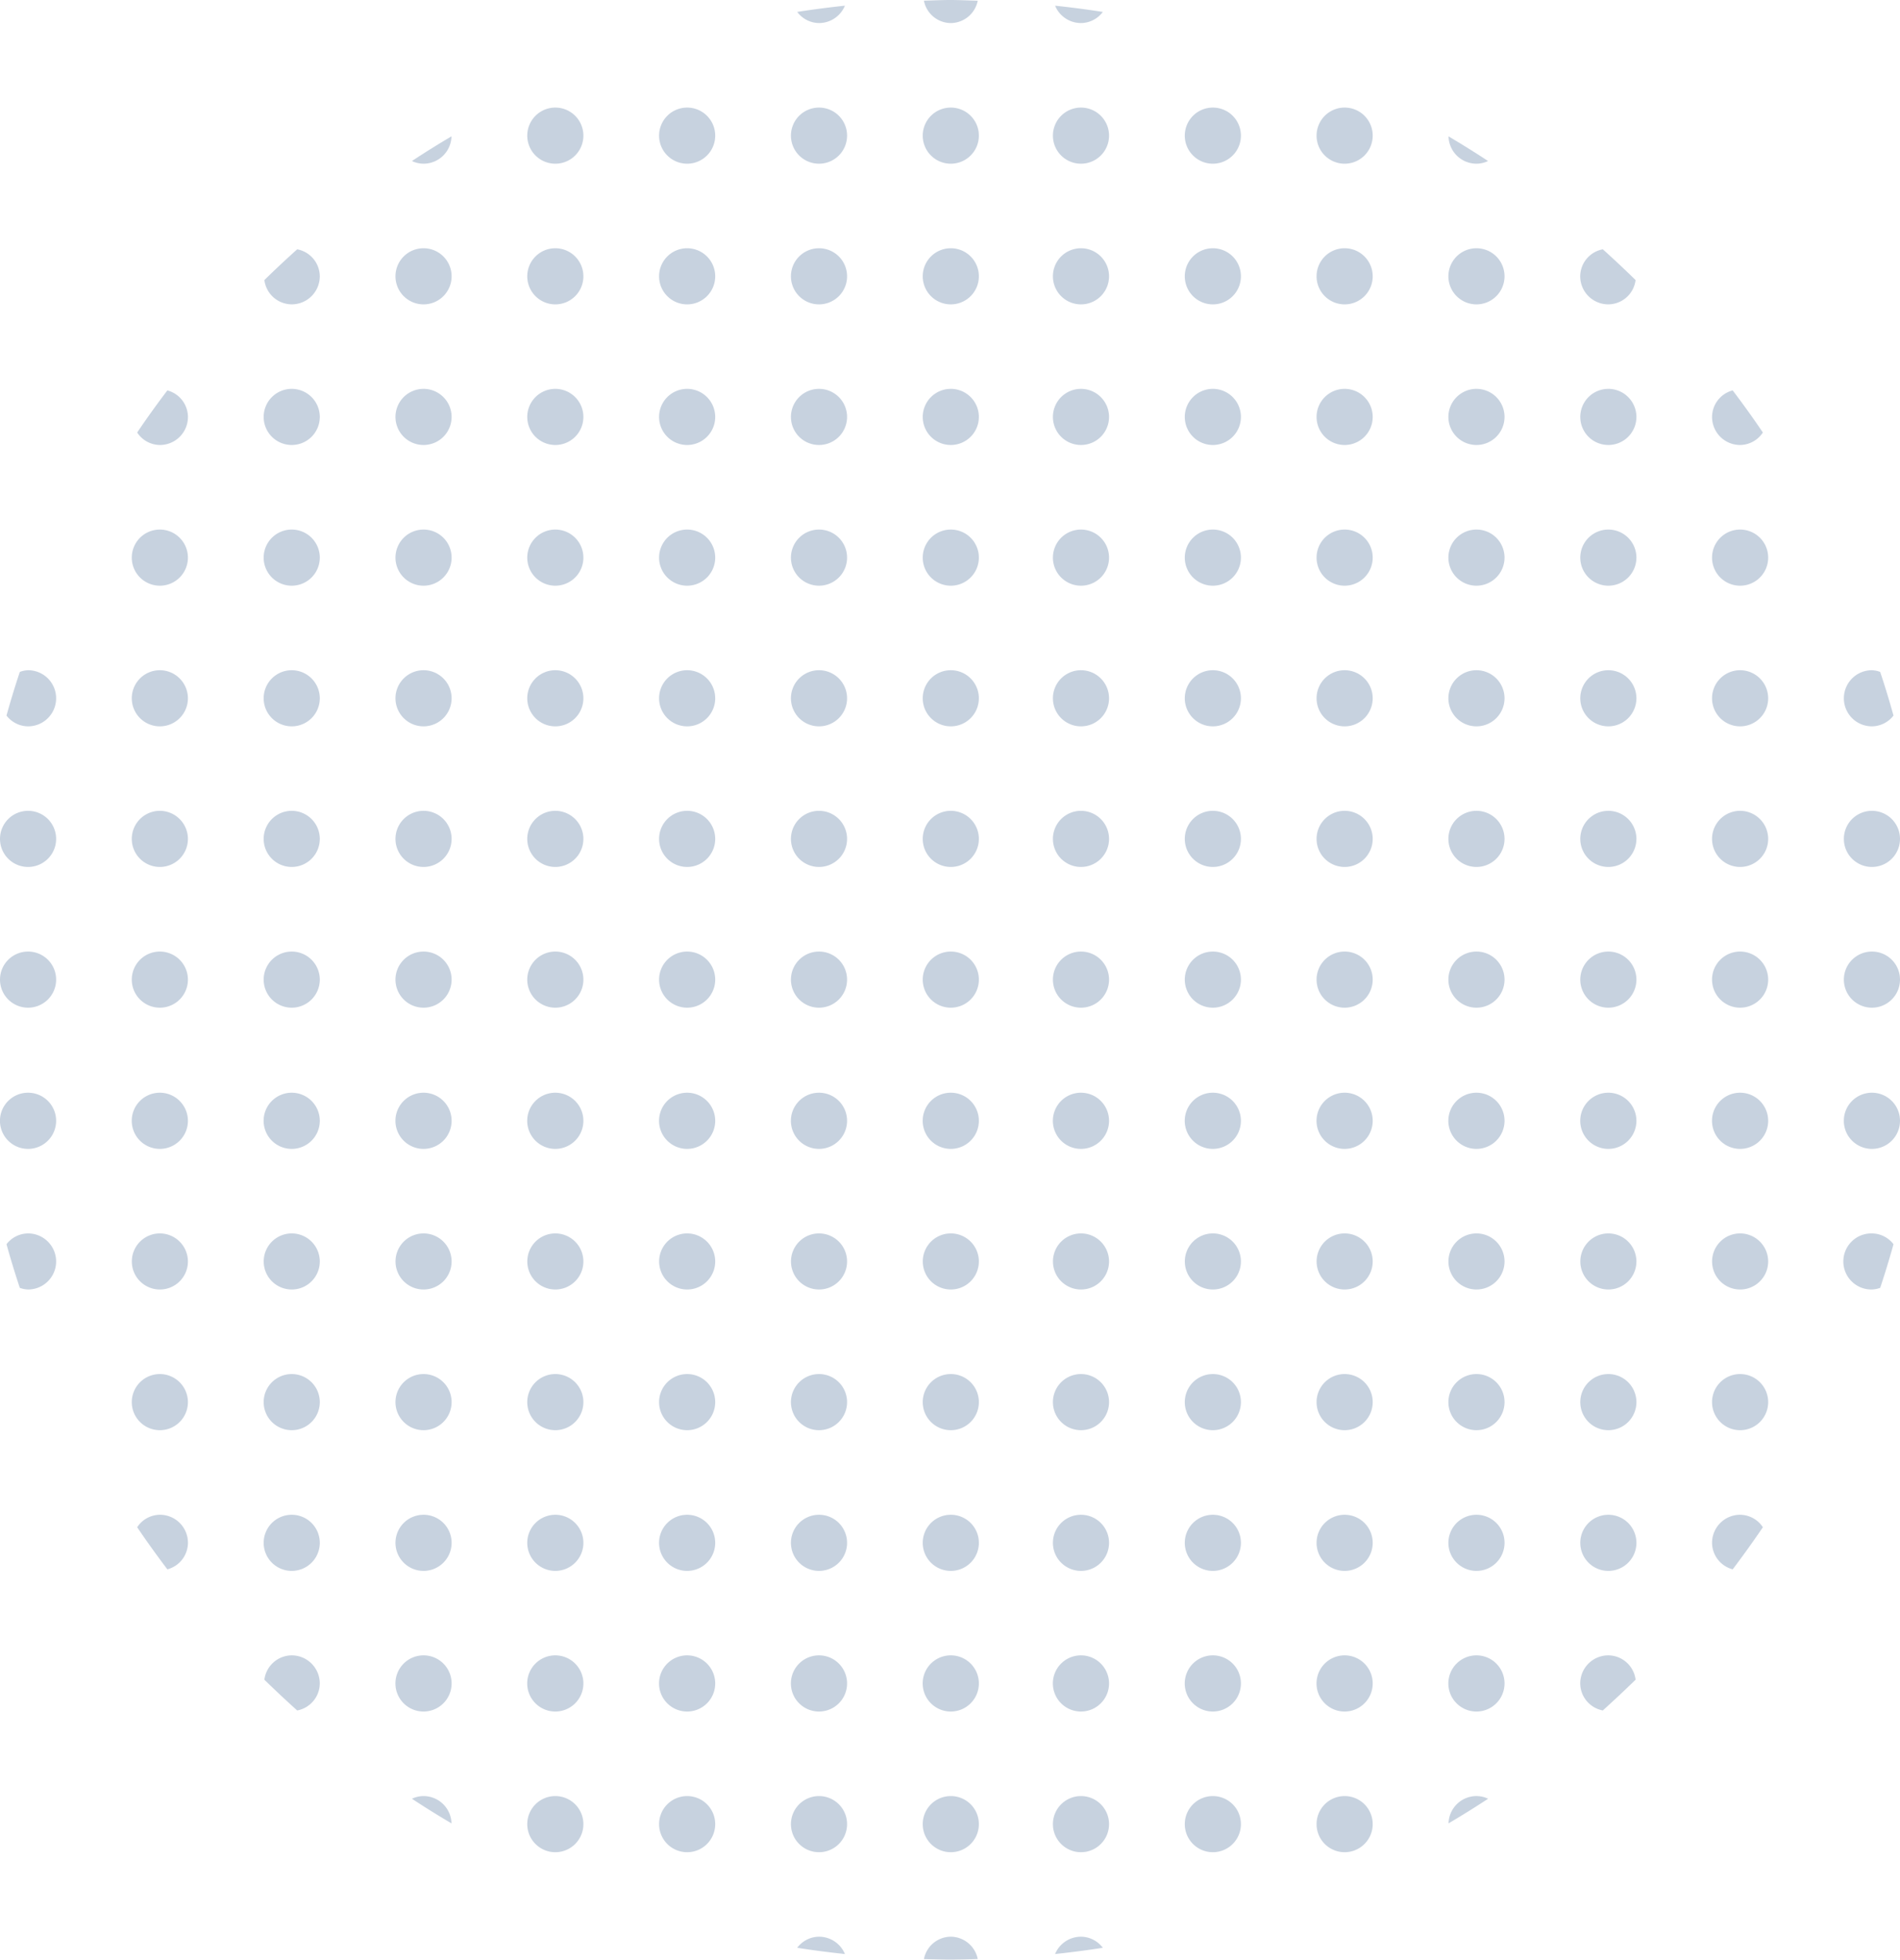 <svg xmlns="http://www.w3.org/2000/svg" width="172.957" height="178.401" viewBox="0 0 172.957 178.401">
  <g id="Group_871" data-name="Group 871" opacity="0.24">
    <path id="Path_906" data-name="Path 906" d="M448.155,250.18a2.562,2.562,0,0,0,2.358-1.583q-2.191.232-4.344.568A2.515,2.515,0,0,0,448.155,250.18Z" transform="translate(-373.599 -248.08)" fill="#16437a"/>
    <path id="Path_907" data-name="Path 907" d="M451.071,250.587a2.524,2.524,0,0,0,2.452-2.034c-.841-.023-1.677-.066-2.527-.066-.794,0-1.583.042-2.372.061A2.514,2.514,0,0,0,451.071,250.587Z" transform="translate(-364.52 -248.487)" fill="#16437a"/>
    <path id="Path_908" data-name="Path 908" d="M442.3,251.13q-1.832,1.078-3.6,2.245a2.492,2.492,0,0,0,1.057.244A2.547,2.547,0,0,0,442.3,251.13Z" transform="translate(-401.202 -238.716)" fill="#16437a"/>
    <path id="Path_909" data-name="Path 909" d="M443.491,250.572a2.555,2.555,0,1,0,2.555,2.555A2.555,2.555,0,0,0,443.491,250.572Z" transform="translate(-392.94 -240.779)" fill="#16437a"/>
    <path id="Path_910" data-name="Path 910" d="M446.046,250.572a2.555,2.555,0,1,0,2.555,2.555A2.555,2.555,0,0,0,446.046,250.572Z" transform="translate(-383.495 -240.779)" fill="#16437a"/>
    <path id="Path_911" data-name="Path 911" d="M448.6,250.572a2.555,2.555,0,1,0,2.555,2.555A2.552,2.552,0,0,0,448.6,250.572Z" transform="translate(-374.046 -240.779)" fill="#16437a"/>
    <path id="Path_912" data-name="Path 912" d="M451.152,250.572a2.555,2.555,0,1,0,2.555,2.555A2.551,2.551,0,0,0,451.152,250.572Z" transform="translate(-364.601 -240.779)" fill="#16437a"/>
    <path id="Path_913" data-name="Path 913" d="M438.325,258.33a2.556,2.556,0,0,0,2.56-2.555,2.52,2.52,0,0,0-2.057-2.456q-1.522,1.367-2.987,2.8A2.525,2.525,0,0,0,438.325,258.33Z" transform="translate(-411.775 -230.624)" fill="#16437a"/>
    <path id="Path_914" data-name="Path 914" d="M440.937,253.3a2.555,2.555,0,1,0,2.555,2.555A2.555,2.555,0,0,0,440.937,253.3Z" transform="translate(-402.382 -230.702)" fill="#16437a"/>
    <path id="Path_915" data-name="Path 915" d="M443.491,253.3a2.555,2.555,0,1,0,2.555,2.555A2.558,2.558,0,0,0,443.491,253.3Z" transform="translate(-392.94 -230.702)" fill="#16437a"/>
    <path id="Path_916" data-name="Path 916" d="M446.046,253.3a2.555,2.555,0,1,0,2.555,2.555A2.558,2.558,0,0,0,446.046,253.3Z" transform="translate(-383.495 -230.702)" fill="#16437a"/>
    <path id="Path_917" data-name="Path 917" d="M448.6,253.3a2.555,2.555,0,1,0,2.555,2.555A2.555,2.555,0,0,0,448.6,253.3Z" transform="translate(-374.046 -230.702)" fill="#16437a"/>
    <path id="Path_918" data-name="Path 918" d="M451.152,253.3a2.555,2.555,0,1,0,2.555,2.555A2.554,2.554,0,0,0,451.152,253.3Z" transform="translate(-364.601 -230.702)" fill="#16437a"/>
    <path id="Path_919" data-name="Path 919" d="M435.442,261.023A2.552,2.552,0,0,0,438,258.468a2.517,2.517,0,0,0-1.874-2.414c-.949,1.249-1.869,2.527-2.748,3.833A2.5,2.5,0,0,0,435.442,261.023Z" transform="translate(-420.891 -220.514)" fill="#16437a"/>
    <path id="Path_920" data-name="Path 920" d="M438.381,256.024a2.555,2.555,0,1,0,2.56,2.555A2.558,2.558,0,0,0,438.381,256.024Z" transform="translate(-411.83 -220.625)" fill="#16437a"/>
    <path id="Path_921" data-name="Path 921" d="M440.937,256.024a2.555,2.555,0,1,0,2.555,2.555A2.555,2.555,0,0,0,440.937,256.024Z" transform="translate(-402.382 -220.625)" fill="#16437a"/>
    <path id="Path_922" data-name="Path 922" d="M443.491,256.024a2.555,2.555,0,1,0,2.555,2.555A2.558,2.558,0,0,0,443.491,256.024Z" transform="translate(-392.94 -220.625)" fill="#16437a"/>
    <path id="Path_923" data-name="Path 923" d="M446.046,256.024a2.555,2.555,0,1,0,2.555,2.555A2.558,2.558,0,0,0,446.046,256.024Z" transform="translate(-383.495 -220.625)" fill="#16437a"/>
    <path id="Path_924" data-name="Path 924" d="M448.6,256.024a2.555,2.555,0,1,0,2.555,2.555A2.555,2.555,0,0,0,448.6,256.024Z" transform="translate(-374.046 -220.625)" fill="#16437a"/>
    <path id="Path_925" data-name="Path 925" d="M451.152,256.024a2.555,2.555,0,1,0,2.555,2.555A2.554,2.554,0,0,0,451.152,256.024Z" transform="translate(-364.601 -220.625)" fill="#16437a"/>
    <path id="Path_926" data-name="Path 926" d="M435.826,258.751a2.555,2.555,0,1,0,2.555,2.555A2.558,2.558,0,0,0,435.826,258.751Z" transform="translate(-421.275 -210.544)" fill="#16437a"/>
    <path id="Path_927" data-name="Path 927" d="M438.381,258.751a2.555,2.555,0,1,0,2.56,2.555A2.555,2.555,0,0,0,438.381,258.751Z" transform="translate(-411.83 -210.544)" fill="#16437a"/>
    <path id="Path_928" data-name="Path 928" d="M440.937,258.751a2.555,2.555,0,1,0,2.555,2.555A2.552,2.552,0,0,0,440.937,258.751Z" transform="translate(-402.382 -210.544)" fill="#16437a"/>
    <path id="Path_929" data-name="Path 929" d="M443.491,258.751a2.555,2.555,0,1,0,2.555,2.555A2.555,2.555,0,0,0,443.491,258.751Z" transform="translate(-392.94 -210.544)" fill="#16437a"/>
    <path id="Path_930" data-name="Path 930" d="M446.046,258.751a2.555,2.555,0,1,0,2.555,2.555A2.555,2.555,0,0,0,446.046,258.751Z" transform="translate(-383.495 -210.544)" fill="#16437a"/>
    <path id="Path_931" data-name="Path 931" d="M448.6,258.751a2.555,2.555,0,1,0,2.555,2.555A2.552,2.552,0,0,0,448.6,258.751Z" transform="translate(-374.046 -210.544)" fill="#16437a"/>
    <path id="Path_932" data-name="Path 932" d="M451.152,258.751a2.555,2.555,0,1,0,2.555,2.555A2.551,2.551,0,0,0,451.152,258.751Z" transform="translate(-364.601 -210.544)" fill="#16437a"/>
    <path id="Path_933" data-name="Path 933" d="M432.806,266.587a2.555,2.555,0,1,0,0-5.11,2.356,2.356,0,0,0-.751.155q-.655,1.966-1.212,3.973A2.507,2.507,0,0,0,432.806,266.587Z" transform="translate(-430.251 -200.466)" fill="#16437a"/>
    <path id="Path_934" data-name="Path 934" d="M435.826,261.477a2.555,2.555,0,1,0,2.555,2.56A2.562,2.562,0,0,0,435.826,261.477Z" transform="translate(-421.275 -200.466)" fill="#16437a"/>
    <path id="Path_935" data-name="Path 935" d="M438.381,261.477a2.555,2.555,0,1,0,2.56,2.56A2.559,2.559,0,0,0,438.381,261.477Z" transform="translate(-411.83 -200.466)" fill="#16437a"/>
    <path id="Path_936" data-name="Path 936" d="M440.937,261.477a2.555,2.555,0,1,0,2.555,2.56A2.556,2.556,0,0,0,440.937,261.477Z" transform="translate(-402.382 -200.466)" fill="#16437a"/>
    <path id="Path_937" data-name="Path 937" d="M443.491,261.477a2.555,2.555,0,1,0,2.555,2.56A2.559,2.559,0,0,0,443.491,261.477Z" transform="translate(-392.94 -200.466)" fill="#16437a"/>
    <path id="Path_938" data-name="Path 938" d="M446.046,261.477a2.555,2.555,0,1,0,2.555,2.56A2.559,2.559,0,0,0,446.046,261.477Z" transform="translate(-383.495 -200.466)" fill="#16437a"/>
    <path id="Path_939" data-name="Path 939" d="M448.6,261.477a2.555,2.555,0,1,0,2.555,2.56A2.556,2.556,0,0,0,448.6,261.477Z" transform="translate(-374.046 -200.466)" fill="#16437a"/>
    <path id="Path_940" data-name="Path 940" d="M451.152,261.477a2.555,2.555,0,1,0,2.555,2.56A2.555,2.555,0,0,0,451.152,261.477Z" transform="translate(-364.601 -200.466)" fill="#16437a"/>
    <path id="Path_941" data-name="Path 941" d="M433.272,264.2a2.555,2.555,0,1,0,2.555,2.555A2.555,2.555,0,0,0,433.272,264.2Z" transform="translate(-430.717 -190.389)" fill="#16437a"/>
    <path id="Path_942" data-name="Path 942" d="M435.826,264.2a2.555,2.555,0,1,0,2.555,2.555A2.561,2.561,0,0,0,435.826,264.2Z" transform="translate(-421.275 -190.389)" fill="#16437a"/>
    <path id="Path_943" data-name="Path 943" d="M438.381,264.2a2.555,2.555,0,1,0,2.56,2.555A2.558,2.558,0,0,0,438.381,264.2Z" transform="translate(-411.83 -190.389)" fill="#16437a"/>
    <path id="Path_944" data-name="Path 944" d="M440.937,264.2a2.555,2.555,0,1,0,2.555,2.555A2.555,2.555,0,0,0,440.937,264.2Z" transform="translate(-402.382 -190.389)" fill="#16437a"/>
    <path id="Path_945" data-name="Path 945" d="M443.491,264.2a2.555,2.555,0,1,0,2.555,2.555A2.558,2.558,0,0,0,443.491,264.2Z" transform="translate(-392.94 -190.389)" fill="#16437a"/>
    <path id="Path_946" data-name="Path 946" d="M446.046,264.2a2.555,2.555,0,1,0,2.555,2.555A2.558,2.558,0,0,0,446.046,264.2Z" transform="translate(-383.495 -190.389)" fill="#16437a"/>
    <path id="Path_947" data-name="Path 947" d="M448.6,264.2a2.555,2.555,0,1,0,2.555,2.555A2.555,2.555,0,0,0,448.6,264.2Z" transform="translate(-374.046 -190.389)" fill="#16437a"/>
    <path id="Path_948" data-name="Path 948" d="M451.152,264.2a2.555,2.555,0,1,0,2.555,2.555A2.554,2.554,0,0,0,451.152,264.2Z" transform="translate(-364.601 -190.389)" fill="#16437a"/>
    <path id="Path_949" data-name="Path 949" d="M433.272,266.93a2.555,2.555,0,1,0,2.555,2.555A2.552,2.552,0,0,0,433.272,266.93Z" transform="translate(-430.717 -180.308)" fill="#16437a"/>
    <path id="Path_950" data-name="Path 950" d="M435.826,266.93a2.555,2.555,0,1,0,2.555,2.555A2.558,2.558,0,0,0,435.826,266.93Z" transform="translate(-421.275 -180.308)" fill="#16437a"/>
    <path id="Path_951" data-name="Path 951" d="M438.381,266.93a2.555,2.555,0,1,0,2.56,2.555A2.555,2.555,0,0,0,438.381,266.93Z" transform="translate(-411.83 -180.308)" fill="#16437a"/>
    <path id="Path_952" data-name="Path 952" d="M440.937,266.93a2.555,2.555,0,1,0,2.555,2.555A2.552,2.552,0,0,0,440.937,266.93Z" transform="translate(-402.382 -180.308)" fill="#16437a"/>
    <path id="Path_953" data-name="Path 953" d="M443.491,266.93a2.555,2.555,0,1,0,2.555,2.555A2.555,2.555,0,0,0,443.491,266.93Z" transform="translate(-392.94 -180.308)" fill="#16437a"/>
    <path id="Path_954" data-name="Path 954" d="M446.046,266.93a2.555,2.555,0,1,0,2.555,2.555A2.555,2.555,0,0,0,446.046,266.93Z" transform="translate(-383.495 -180.308)" fill="#16437a"/>
    <path id="Path_955" data-name="Path 955" d="M448.6,266.93a2.555,2.555,0,1,0,2.555,2.555A2.552,2.552,0,0,0,448.6,266.93Z" transform="translate(-374.046 -180.308)" fill="#16437a"/>
    <path id="Path_956" data-name="Path 956" d="M451.152,266.93a2.555,2.555,0,1,0,2.555,2.555A2.551,2.551,0,0,0,451.152,266.93Z" transform="translate(-364.601 -180.308)" fill="#16437a"/>
    <path id="Path_957" data-name="Path 957" d="M453.524,250.18a2.515,2.515,0,0,0,1.987-1.014q-2.156-.338-4.345-.568A2.557,2.557,0,0,0,453.524,250.18Z" transform="translate(-355.122 -248.08)" fill="#16437a"/>
    <path id="Path_958" data-name="Path 958" d="M453.679,250.572a2.555,2.555,0,1,0,2.555,2.555A2.555,2.555,0,0,0,453.679,250.572Z" transform="translate(-355.278 -240.779)" fill="#16437a"/>
    <path id="Path_959" data-name="Path 959" d="M456.235,250.572a2.555,2.555,0,1,0,2.555,2.555A2.552,2.552,0,0,0,456.235,250.572Z" transform="translate(-345.829 -240.779)" fill="#16437a"/>
    <path id="Path_960" data-name="Path 960" d="M458.789,250.572a2.555,2.555,0,1,0,2.555,2.555A2.552,2.552,0,0,0,458.789,250.572Z" transform="translate(-336.387 -240.779)" fill="#16437a"/>
    <path id="Path_961" data-name="Path 961" d="M461.333,253.619a2.507,2.507,0,0,0,1.057-.244q-1.768-1.162-3.6-2.245A2.548,2.548,0,0,0,461.333,253.619Z" transform="translate(-326.931 -238.716)" fill="#16437a"/>
    <path id="Path_962" data-name="Path 962" d="M453.679,253.3a2.555,2.555,0,1,0,2.555,2.555A2.558,2.558,0,0,0,453.679,253.3Z" transform="translate(-355.278 -230.702)" fill="#16437a"/>
    <path id="Path_963" data-name="Path 963" d="M456.235,253.3a2.555,2.555,0,1,0,2.555,2.555A2.555,2.555,0,0,0,456.235,253.3Z" transform="translate(-345.829 -230.702)" fill="#16437a"/>
    <path id="Path_964" data-name="Path 964" d="M458.789,253.3a2.555,2.555,0,1,0,2.555,2.555A2.555,2.555,0,0,0,458.789,253.3Z" transform="translate(-336.387 -230.702)" fill="#16437a"/>
    <path id="Path_965" data-name="Path 965" d="M461.344,253.3a2.555,2.555,0,1,0,2.555,2.555A2.555,2.555,0,0,0,461.344,253.3Z" transform="translate(-326.942 -230.702)" fill="#16437a"/>
    <path id="Path_966" data-name="Path 966" d="M461.344,255.775a2.555,2.555,0,0,0,2.555,2.555,2.519,2.519,0,0,0,2.485-2.212q-1.459-1.43-2.983-2.8A2.52,2.52,0,0,0,461.344,255.775Z" transform="translate(-317.497 -230.624)" fill="#16437a"/>
    <path id="Path_967" data-name="Path 967" d="M453.679,256.024a2.555,2.555,0,1,0,2.555,2.555A2.558,2.558,0,0,0,453.679,256.024Z" transform="translate(-355.278 -220.625)" fill="#16437a"/>
    <path id="Path_968" data-name="Path 968" d="M456.235,256.024a2.555,2.555,0,1,0,2.555,2.555A2.555,2.555,0,0,0,456.235,256.024Z" transform="translate(-345.829 -220.625)" fill="#16437a"/>
    <path id="Path_969" data-name="Path 969" d="M458.789,256.024a2.555,2.555,0,1,0,2.555,2.555A2.555,2.555,0,0,0,458.789,256.024Z" transform="translate(-336.387 -220.625)" fill="#16437a"/>
    <path id="Path_970" data-name="Path 970" d="M461.344,256.024a2.555,2.555,0,1,0,2.555,2.555A2.555,2.555,0,0,0,461.344,256.024Z" transform="translate(-326.942 -220.625)" fill="#16437a"/>
    <path id="Path_971" data-name="Path 971" d="M463.9,256.024a2.555,2.555,0,1,0,2.56,2.555A2.558,2.558,0,0,0,463.9,256.024Z" transform="translate(-317.497 -220.625)" fill="#16437a"/>
    <path id="Path_972" data-name="Path 972" d="M463.9,258.468a2.555,2.555,0,0,0,2.555,2.555,2.51,2.51,0,0,0,2.071-1.137q-1.324-1.959-2.748-3.833A2.516,2.516,0,0,0,463.9,258.468Z" transform="translate(-308.052 -220.514)" fill="#16437a"/>
    <path id="Path_973" data-name="Path 973" d="M453.679,258.751a2.555,2.555,0,1,0,2.555,2.555A2.555,2.555,0,0,0,453.679,258.751Z" transform="translate(-355.278 -210.544)" fill="#16437a"/>
    <path id="Path_974" data-name="Path 974" d="M456.235,258.751a2.555,2.555,0,1,0,2.555,2.555A2.552,2.552,0,0,0,456.235,258.751Z" transform="translate(-345.829 -210.544)" fill="#16437a"/>
    <path id="Path_975" data-name="Path 975" d="M458.789,258.751a2.555,2.555,0,1,0,2.555,2.555A2.552,2.552,0,0,0,458.789,258.751Z" transform="translate(-336.387 -210.544)" fill="#16437a"/>
    <path id="Path_976" data-name="Path 976" d="M461.344,258.751a2.555,2.555,0,1,0,2.555,2.555A2.552,2.552,0,0,0,461.344,258.751Z" transform="translate(-326.942 -210.544)" fill="#16437a"/>
    <path id="Path_977" data-name="Path 977" d="M463.9,258.751a2.555,2.555,0,1,0,2.56,2.555A2.555,2.555,0,0,0,463.9,258.751Z" transform="translate(-317.497 -210.544)" fill="#16437a"/>
    <path id="Path_978" data-name="Path 978" d="M466.454,258.751a2.555,2.555,0,1,0,2.555,2.555A2.555,2.555,0,0,0,466.454,258.751Z" transform="translate(-308.052 -210.544)" fill="#16437a"/>
    <path id="Path_979" data-name="Path 979" d="M453.679,261.477a2.555,2.555,0,1,0,2.555,2.56A2.559,2.559,0,0,0,453.679,261.477Z" transform="translate(-355.278 -200.466)" fill="#16437a"/>
    <path id="Path_980" data-name="Path 980" d="M456.235,261.477a2.555,2.555,0,1,0,2.555,2.56A2.556,2.556,0,0,0,456.235,261.477Z" transform="translate(-345.829 -200.466)" fill="#16437a"/>
    <path id="Path_981" data-name="Path 981" d="M458.789,261.477a2.555,2.555,0,1,0,2.555,2.56A2.556,2.556,0,0,0,458.789,261.477Z" transform="translate(-336.387 -200.466)" fill="#16437a"/>
    <path id="Path_982" data-name="Path 982" d="M461.344,261.477a2.555,2.555,0,1,0,2.555,2.56A2.556,2.556,0,0,0,461.344,261.477Z" transform="translate(-326.942 -200.466)" fill="#16437a"/>
    <path id="Path_983" data-name="Path 983" d="M463.9,261.477a2.555,2.555,0,1,0,2.56,2.56A2.559,2.559,0,0,0,463.9,261.477Z" transform="translate(-317.497 -200.466)" fill="#16437a"/>
    <path id="Path_984" data-name="Path 984" d="M466.454,261.477a2.555,2.555,0,1,0,2.555,2.56A2.559,2.559,0,0,0,466.454,261.477Z" transform="translate(-308.052 -200.466)" fill="#16437a"/>
    <path id="Path_985" data-name="Path 985" d="M466.454,264.037a2.553,2.553,0,0,0,2.555,2.55,2.514,2.514,0,0,0,1.963-.982q-.556-2.008-1.212-3.973a2.383,2.383,0,0,0-.751-.155A2.556,2.556,0,0,0,466.454,264.037Z" transform="translate(-298.607 -200.466)" fill="#16437a"/>
    <path id="Path_986" data-name="Path 986" d="M453.679,264.2a2.555,2.555,0,1,0,2.555,2.555A2.558,2.558,0,0,0,453.679,264.2Z" transform="translate(-355.278 -190.389)" fill="#16437a"/>
    <path id="Path_987" data-name="Path 987" d="M456.235,264.2a2.555,2.555,0,1,0,2.555,2.555A2.555,2.555,0,0,0,456.235,264.2Z" transform="translate(-345.829 -190.389)" fill="#16437a"/>
    <path id="Path_988" data-name="Path 988" d="M458.789,264.2a2.555,2.555,0,1,0,2.555,2.555A2.555,2.555,0,0,0,458.789,264.2Z" transform="translate(-336.387 -190.389)" fill="#16437a"/>
    <path id="Path_989" data-name="Path 989" d="M461.344,264.2a2.555,2.555,0,1,0,2.555,2.555A2.555,2.555,0,0,0,461.344,264.2Z" transform="translate(-326.942 -190.389)" fill="#16437a"/>
    <path id="Path_990" data-name="Path 990" d="M463.9,264.2a2.555,2.555,0,1,0,2.56,2.555A2.558,2.558,0,0,0,463.9,264.2Z" transform="translate(-317.497 -190.389)" fill="#16437a"/>
    <path id="Path_991" data-name="Path 991" d="M466.454,264.2a2.555,2.555,0,1,0,2.555,2.555A2.558,2.558,0,0,0,466.454,264.2Z" transform="translate(-308.052 -190.389)" fill="#16437a"/>
    <path id="Path_992" data-name="Path 992" d="M469.009,264.2a2.555,2.555,0,1,0,2.555,2.555A2.555,2.555,0,0,0,469.009,264.2Z" transform="translate(-298.607 -190.389)" fill="#16437a"/>
    <path id="Path_993" data-name="Path 993" d="M453.679,266.93a2.555,2.555,0,1,0,2.555,2.555A2.555,2.555,0,0,0,453.679,266.93Z" transform="translate(-355.278 -180.308)" fill="#16437a"/>
    <path id="Path_994" data-name="Path 994" d="M456.235,266.93a2.555,2.555,0,1,0,2.555,2.555A2.552,2.552,0,0,0,456.235,266.93Z" transform="translate(-345.829 -180.308)" fill="#16437a"/>
    <path id="Path_995" data-name="Path 995" d="M458.789,266.93a2.555,2.555,0,1,0,2.555,2.555A2.552,2.552,0,0,0,458.789,266.93Z" transform="translate(-336.387 -180.308)" fill="#16437a"/>
    <path id="Path_996" data-name="Path 996" d="M461.344,266.93a2.555,2.555,0,1,0,2.555,2.555A2.552,2.552,0,0,0,461.344,266.93Z" transform="translate(-326.942 -180.308)" fill="#16437a"/>
    <path id="Path_997" data-name="Path 997" d="M463.9,266.93a2.555,2.555,0,1,0,2.56,2.555A2.555,2.555,0,0,0,463.9,266.93Z" transform="translate(-317.497 -180.308)" fill="#16437a"/>
    <path id="Path_998" data-name="Path 998" d="M466.454,266.93a2.555,2.555,0,1,0,2.555,2.555A2.555,2.555,0,0,0,466.454,266.93Z" transform="translate(-308.052 -180.308)" fill="#16437a"/>
    <path id="Path_999" data-name="Path 999" d="M469.009,266.93a2.555,2.555,0,1,0,2.555,2.555A2.552,2.552,0,0,0,469.009,266.93Z" transform="translate(-298.607 -180.308)" fill="#16437a"/>
    <path id="Path_1000" data-name="Path 1000" d="M433.272,269.666a2.557,2.557,0,1,0,2.555,2.555A2.555,2.555,0,0,0,433.272,269.666Z" transform="translate(-430.717 -170.194)" fill="#16437a"/>
    <path id="Path_1001" data-name="Path 1001" d="M435.826,269.666a2.557,2.557,0,1,0,2.555,2.555A2.561,2.561,0,0,0,435.826,269.666Z" transform="translate(-421.275 -170.194)" fill="#16437a"/>
    <path id="Path_1002" data-name="Path 1002" d="M438.381,269.666a2.557,2.557,0,1,0,2.56,2.555A2.558,2.558,0,0,0,438.381,269.666Z" transform="translate(-411.83 -170.194)" fill="#16437a"/>
    <path id="Path_1003" data-name="Path 1003" d="M440.937,269.666a2.557,2.557,0,1,0,2.555,2.555A2.555,2.555,0,0,0,440.937,269.666Z" transform="translate(-402.382 -170.194)" fill="#16437a"/>
    <path id="Path_1004" data-name="Path 1004" d="M443.491,269.666a2.557,2.557,0,1,0,2.555,2.555A2.558,2.558,0,0,0,443.491,269.666Z" transform="translate(-392.94 -170.194)" fill="#16437a"/>
    <path id="Path_1005" data-name="Path 1005" d="M446.046,269.666a2.557,2.557,0,1,0,2.555,2.555A2.558,2.558,0,0,0,446.046,269.666Z" transform="translate(-383.495 -170.194)" fill="#16437a"/>
    <path id="Path_1006" data-name="Path 1006" d="M448.6,269.666a2.557,2.557,0,1,0,2.555,2.555A2.555,2.555,0,0,0,448.6,269.666Z" transform="translate(-374.046 -170.194)" fill="#16437a"/>
    <path id="Path_1007" data-name="Path 1007" d="M451.152,269.666a2.557,2.557,0,1,0,2.555,2.555A2.554,2.554,0,0,0,451.152,269.666Z" transform="translate(-364.601 -170.194)" fill="#16437a"/>
    <path id="Path_1008" data-name="Path 1008" d="M435.361,274.943a2.557,2.557,0,0,0-2.555-2.55,2.508,2.508,0,0,0-1.963.982q.557,2.008,1.212,3.973a2.351,2.351,0,0,0,.751.15A2.555,2.555,0,0,0,435.361,274.943Z" transform="translate(-430.251 -160.113)" fill="#16437a"/>
    <path id="Path_1009" data-name="Path 1009" d="M435.826,272.393a2.553,2.553,0,1,0,2.555,2.55A2.56,2.56,0,0,0,435.826,272.393Z" transform="translate(-421.275 -160.113)" fill="#16437a"/>
    <path id="Path_1010" data-name="Path 1010" d="M438.381,272.393a2.553,2.553,0,1,0,2.56,2.55A2.556,2.556,0,0,0,438.381,272.393Z" transform="translate(-411.83 -160.113)" fill="#16437a"/>
    <path id="Path_1011" data-name="Path 1011" d="M440.937,272.393a2.553,2.553,0,1,0,2.555,2.55A2.554,2.554,0,0,0,440.937,272.393Z" transform="translate(-402.382 -160.113)" fill="#16437a"/>
    <path id="Path_1012" data-name="Path 1012" d="M443.491,272.393a2.553,2.553,0,1,0,2.555,2.55A2.557,2.557,0,0,0,443.491,272.393Z" transform="translate(-392.94 -160.113)" fill="#16437a"/>
    <path id="Path_1013" data-name="Path 1013" d="M446.046,272.393a2.553,2.553,0,1,0,2.555,2.55A2.557,2.557,0,0,0,446.046,272.393Z" transform="translate(-383.495 -160.113)" fill="#16437a"/>
    <path id="Path_1014" data-name="Path 1014" d="M448.6,272.393a2.553,2.553,0,1,0,2.555,2.55A2.554,2.554,0,0,0,448.6,272.393Z" transform="translate(-374.046 -160.113)" fill="#16437a"/>
    <path id="Path_1015" data-name="Path 1015" d="M451.152,272.393a2.553,2.553,0,1,0,2.555,2.55A2.553,2.553,0,0,0,451.152,272.393Z" transform="translate(-364.601 -160.113)" fill="#16437a"/>
    <path id="Path_1016" data-name="Path 1016" d="M435.826,275.119a2.555,2.555,0,1,0,2.555,2.555A2.558,2.558,0,0,0,435.826,275.119Z" transform="translate(-421.275 -150.036)" fill="#16437a"/>
    <path id="Path_1017" data-name="Path 1017" d="M438.381,275.119a2.555,2.555,0,1,0,2.56,2.555A2.555,2.555,0,0,0,438.381,275.119Z" transform="translate(-411.83 -150.036)" fill="#16437a"/>
    <path id="Path_1018" data-name="Path 1018" d="M440.937,275.119a2.555,2.555,0,1,0,2.555,2.555A2.552,2.552,0,0,0,440.937,275.119Z" transform="translate(-402.382 -150.036)" fill="#16437a"/>
    <path id="Path_1019" data-name="Path 1019" d="M443.491,275.119a2.555,2.555,0,1,0,2.555,2.555A2.555,2.555,0,0,0,443.491,275.119Z" transform="translate(-392.94 -150.036)" fill="#16437a"/>
    <path id="Path_1020" data-name="Path 1020" d="M446.046,275.119a2.555,2.555,0,1,0,2.555,2.555A2.555,2.555,0,0,0,446.046,275.119Z" transform="translate(-383.495 -150.036)" fill="#16437a"/>
    <path id="Path_1021" data-name="Path 1021" d="M448.6,275.119a2.555,2.555,0,1,0,2.555,2.555A2.552,2.552,0,0,0,448.6,275.119Z" transform="translate(-374.046 -150.036)" fill="#16437a"/>
    <path id="Path_1022" data-name="Path 1022" d="M451.152,275.119a2.555,2.555,0,1,0,2.555,2.555A2.551,2.551,0,0,0,451.152,275.119Z" transform="translate(-364.601 -150.036)" fill="#16437a"/>
    <path id="Path_1023" data-name="Path 1023" d="M438,280.4a2.551,2.551,0,0,0-2.555-2.555,2.5,2.5,0,0,0-2.067,1.137c.878,1.3,1.8,2.578,2.748,3.832A2.516,2.516,0,0,0,438,280.4Z" transform="translate(-420.891 -139.954)" fill="#16437a"/>
    <path id="Path_1024" data-name="Path 1024" d="M438.381,277.846a2.555,2.555,0,1,0,2.56,2.555A2.554,2.554,0,0,0,438.381,277.846Z" transform="translate(-411.83 -139.954)" fill="#16437a"/>
    <path id="Path_1025" data-name="Path 1025" d="M440.937,277.846a2.555,2.555,0,1,0,2.555,2.555A2.552,2.552,0,0,0,440.937,277.846Z" transform="translate(-402.382 -139.954)" fill="#16437a"/>
    <path id="Path_1026" data-name="Path 1026" d="M443.491,277.846a2.555,2.555,0,1,0,2.555,2.555A2.555,2.555,0,0,0,443.491,277.846Z" transform="translate(-392.94 -139.954)" fill="#16437a"/>
    <path id="Path_1027" data-name="Path 1027" d="M446.046,277.846A2.555,2.555,0,1,0,448.6,280.4,2.555,2.555,0,0,0,446.046,277.846Z" transform="translate(-383.495 -139.954)" fill="#16437a"/>
    <path id="Path_1028" data-name="Path 1028" d="M448.6,277.846a2.555,2.555,0,1,0,2.555,2.555A2.552,2.552,0,0,0,448.6,277.846Z" transform="translate(-374.046 -139.954)" fill="#16437a"/>
    <path id="Path_1029" data-name="Path 1029" d="M451.152,277.846a2.555,2.555,0,1,0,2.555,2.555A2.551,2.551,0,0,0,451.152,277.846Z" transform="translate(-364.601 -139.954)" fill="#16437a"/>
    <path id="Path_1030" data-name="Path 1030" d="M440.885,283.126a2.559,2.559,0,0,0-2.56-2.555,2.53,2.53,0,0,0-2.484,2.217q1.465,1.43,2.987,2.8A2.522,2.522,0,0,0,440.885,283.126Z" transform="translate(-411.775 -129.881)" fill="#16437a"/>
    <path id="Path_1031" data-name="Path 1031" d="M440.937,280.571a2.557,2.557,0,1,0,2.555,2.555A2.555,2.555,0,0,0,440.937,280.571Z" transform="translate(-402.382 -129.881)" fill="#16437a"/>
    <path id="Path_1032" data-name="Path 1032" d="M443.491,280.571a2.557,2.557,0,1,0,2.555,2.555A2.558,2.558,0,0,0,443.491,280.571Z" transform="translate(-392.94 -129.881)" fill="#16437a"/>
    <path id="Path_1033" data-name="Path 1033" d="M446.046,280.571a2.557,2.557,0,1,0,2.555,2.555A2.558,2.558,0,0,0,446.046,280.571Z" transform="translate(-383.495 -129.881)" fill="#16437a"/>
    <path id="Path_1034" data-name="Path 1034" d="M448.6,280.571a2.557,2.557,0,1,0,2.555,2.555A2.555,2.555,0,0,0,448.6,280.571Z" transform="translate(-374.046 -129.881)" fill="#16437a"/>
    <path id="Path_1035" data-name="Path 1035" d="M451.152,280.571a2.557,2.557,0,1,0,2.555,2.555A2.554,2.554,0,0,0,451.152,280.571Z" transform="translate(-364.601 -129.881)" fill="#16437a"/>
    <path id="Path_1036" data-name="Path 1036" d="M439.758,283.3a2.425,2.425,0,0,0-1.057.244q1.768,1.163,3.6,2.24A2.547,2.547,0,0,0,439.758,283.3Z" transform="translate(-401.202 -119.8)" fill="#16437a"/>
    <path id="Path_1037" data-name="Path 1037" d="M443.491,283.3a2.555,2.555,0,1,0,2.555,2.555A2.555,2.555,0,0,0,443.491,283.3Z" transform="translate(-392.94 -119.8)" fill="#16437a"/>
    <path id="Path_1038" data-name="Path 1038" d="M446.046,283.3a2.555,2.555,0,1,0,2.555,2.555A2.554,2.554,0,0,0,446.046,283.3Z" transform="translate(-383.495 -119.8)" fill="#16437a"/>
    <path id="Path_1039" data-name="Path 1039" d="M448.6,283.3a2.555,2.555,0,1,0,2.555,2.555A2.552,2.552,0,0,0,448.6,283.3Z" transform="translate(-374.046 -119.8)" fill="#16437a"/>
    <path id="Path_1040" data-name="Path 1040" d="M451.152,283.3a2.555,2.555,0,1,0,2.555,2.555A2.55,2.55,0,0,0,451.152,283.3Z" transform="translate(-364.601 -119.8)" fill="#16437a"/>
    <path id="Path_1041" data-name="Path 1041" d="M448.155,286.024a2.51,2.51,0,0,0-1.987,1.01q2.156.338,4.344.568A2.557,2.557,0,0,0,448.155,286.024Z" transform="translate(-373.599 -109.723)" fill="#16437a"/>
    <path id="Path_1042" data-name="Path 1042" d="M451.071,286.024a2.514,2.514,0,0,0-2.447,2.039c.789.019,1.578.061,2.372.061.85,0,1.686-.042,2.527-.066A2.524,2.524,0,0,0,451.071,286.024Z" transform="translate(-364.52 -109.723)" fill="#16437a"/>
    <path id="Path_1043" data-name="Path 1043" d="M453.679,269.666a2.557,2.557,0,1,0,2.555,2.555A2.558,2.558,0,0,0,453.679,269.666Z" transform="translate(-355.278 -170.194)" fill="#16437a"/>
    <path id="Path_1044" data-name="Path 1044" d="M456.235,269.666a2.557,2.557,0,1,0,2.555,2.555A2.555,2.555,0,0,0,456.235,269.666Z" transform="translate(-345.829 -170.194)" fill="#16437a"/>
    <path id="Path_1045" data-name="Path 1045" d="M458.789,269.666a2.557,2.557,0,1,0,2.555,2.555A2.555,2.555,0,0,0,458.789,269.666Z" transform="translate(-336.387 -170.194)" fill="#16437a"/>
    <path id="Path_1046" data-name="Path 1046" d="M461.344,269.666a2.557,2.557,0,1,0,2.555,2.555A2.555,2.555,0,0,0,461.344,269.666Z" transform="translate(-326.942 -170.194)" fill="#16437a"/>
    <path id="Path_1047" data-name="Path 1047" d="M463.9,269.666a2.557,2.557,0,1,0,2.56,2.555A2.558,2.558,0,0,0,463.9,269.666Z" transform="translate(-317.497 -170.194)" fill="#16437a"/>
    <path id="Path_1048" data-name="Path 1048" d="M466.454,269.666a2.557,2.557,0,1,0,2.555,2.555A2.558,2.558,0,0,0,466.454,269.666Z" transform="translate(-308.052 -170.194)" fill="#16437a"/>
    <path id="Path_1049" data-name="Path 1049" d="M469.009,269.666a2.557,2.557,0,1,0,2.555,2.555A2.555,2.555,0,0,0,469.009,269.666Z" transform="translate(-298.607 -170.194)" fill="#16437a"/>
    <path id="Path_1050" data-name="Path 1050" d="M453.679,272.393a2.553,2.553,0,1,0,2.555,2.55A2.557,2.557,0,0,0,453.679,272.393Z" transform="translate(-355.278 -160.113)" fill="#16437a"/>
    <path id="Path_1051" data-name="Path 1051" d="M456.235,272.393a2.553,2.553,0,1,0,2.555,2.55A2.554,2.554,0,0,0,456.235,272.393Z" transform="translate(-345.829 -160.113)" fill="#16437a"/>
    <path id="Path_1052" data-name="Path 1052" d="M458.789,272.393a2.553,2.553,0,1,0,2.555,2.55A2.554,2.554,0,0,0,458.789,272.393Z" transform="translate(-336.387 -160.113)" fill="#16437a"/>
    <path id="Path_1053" data-name="Path 1053" d="M461.344,272.393a2.553,2.553,0,1,0,2.555,2.55A2.554,2.554,0,0,0,461.344,272.393Z" transform="translate(-326.942 -160.113)" fill="#16437a"/>
    <path id="Path_1054" data-name="Path 1054" d="M463.9,272.393a2.553,2.553,0,1,0,2.56,2.55A2.557,2.557,0,0,0,463.9,272.393Z" transform="translate(-317.497 -160.113)" fill="#16437a"/>
    <path id="Path_1055" data-name="Path 1055" d="M466.454,272.393a2.553,2.553,0,1,0,2.555,2.55A2.557,2.557,0,0,0,466.454,272.393Z" transform="translate(-308.052 -160.113)" fill="#16437a"/>
    <path id="Path_1056" data-name="Path 1056" d="M469.009,272.393a2.553,2.553,0,1,0,0,5.105,2.378,2.378,0,0,0,.751-.15q.655-1.965,1.212-3.973A2.514,2.514,0,0,0,469.009,272.393Z" transform="translate(-298.607 -160.113)" fill="#16437a"/>
    <path id="Path_1057" data-name="Path 1057" d="M453.679,275.119a2.555,2.555,0,1,0,2.555,2.555A2.555,2.555,0,0,0,453.679,275.119Z" transform="translate(-355.278 -150.036)" fill="#16437a"/>
    <path id="Path_1058" data-name="Path 1058" d="M456.235,275.119a2.555,2.555,0,1,0,2.555,2.555A2.552,2.552,0,0,0,456.235,275.119Z" transform="translate(-345.829 -150.036)" fill="#16437a"/>
    <path id="Path_1059" data-name="Path 1059" d="M458.789,275.119a2.555,2.555,0,1,0,2.555,2.555A2.552,2.552,0,0,0,458.789,275.119Z" transform="translate(-336.387 -150.036)" fill="#16437a"/>
    <path id="Path_1060" data-name="Path 1060" d="M461.344,275.119a2.555,2.555,0,1,0,2.555,2.555A2.552,2.552,0,0,0,461.344,275.119Z" transform="translate(-326.942 -150.036)" fill="#16437a"/>
    <path id="Path_1061" data-name="Path 1061" d="M463.9,275.119a2.555,2.555,0,1,0,2.56,2.555A2.555,2.555,0,0,0,463.9,275.119Z" transform="translate(-317.497 -150.036)" fill="#16437a"/>
    <path id="Path_1062" data-name="Path 1062" d="M466.454,275.119a2.555,2.555,0,1,0,2.555,2.555A2.555,2.555,0,0,0,466.454,275.119Z" transform="translate(-308.052 -150.036)" fill="#16437a"/>
    <path id="Path_1063" data-name="Path 1063" d="M453.679,277.846a2.555,2.555,0,1,0,2.555,2.555A2.555,2.555,0,0,0,453.679,277.846Z" transform="translate(-355.278 -139.954)" fill="#16437a"/>
    <path id="Path_1064" data-name="Path 1064" d="M456.235,277.846a2.555,2.555,0,1,0,2.555,2.555A2.552,2.552,0,0,0,456.235,277.846Z" transform="translate(-345.829 -139.954)" fill="#16437a"/>
    <path id="Path_1065" data-name="Path 1065" d="M458.789,277.846a2.555,2.555,0,1,0,2.555,2.555A2.552,2.552,0,0,0,458.789,277.846Z" transform="translate(-336.387 -139.954)" fill="#16437a"/>
    <path id="Path_1066" data-name="Path 1066" d="M461.344,277.846A2.555,2.555,0,1,0,463.9,280.4,2.551,2.551,0,0,0,461.344,277.846Z" transform="translate(-326.942 -139.954)" fill="#16437a"/>
    <path id="Path_1067" data-name="Path 1067" d="M463.9,277.846a2.555,2.555,0,1,0,2.56,2.555A2.555,2.555,0,0,0,463.9,277.846Z" transform="translate(-317.497 -139.954)" fill="#16437a"/>
    <path id="Path_1068" data-name="Path 1068" d="M466.454,277.846A2.555,2.555,0,0,0,463.9,280.4a2.516,2.516,0,0,0,1.879,2.414q1.423-1.881,2.748-3.832A2.51,2.51,0,0,0,466.454,277.846Z" transform="translate(-308.052 -139.954)" fill="#16437a"/>
    <path id="Path_1069" data-name="Path 1069" d="M453.679,280.571a2.557,2.557,0,1,0,2.555,2.555A2.558,2.558,0,0,0,453.679,280.571Z" transform="translate(-355.278 -129.881)" fill="#16437a"/>
    <path id="Path_1070" data-name="Path 1070" d="M456.235,280.571a2.557,2.557,0,1,0,2.555,2.555A2.555,2.555,0,0,0,456.235,280.571Z" transform="translate(-345.829 -129.881)" fill="#16437a"/>
    <path id="Path_1071" data-name="Path 1071" d="M458.789,280.571a2.557,2.557,0,1,0,2.555,2.555A2.555,2.555,0,0,0,458.789,280.571Z" transform="translate(-336.387 -129.881)" fill="#16437a"/>
    <path id="Path_1072" data-name="Path 1072" d="M461.344,280.571a2.557,2.557,0,1,0,2.555,2.555A2.555,2.555,0,0,0,461.344,280.571Z" transform="translate(-326.942 -129.881)" fill="#16437a"/>
    <path id="Path_1073" data-name="Path 1073" d="M463.9,280.571a2.558,2.558,0,0,0-2.555,2.555,2.522,2.522,0,0,0,2.057,2.461q1.522-1.374,2.983-2.8A2.523,2.523,0,0,0,463.9,280.571Z" transform="translate(-317.497 -129.881)" fill="#16437a"/>
    <path id="Path_1074" data-name="Path 1074" d="M453.679,283.3a2.555,2.555,0,1,0,2.555,2.555A2.554,2.554,0,0,0,453.679,283.3Z" transform="translate(-355.278 -119.8)" fill="#16437a"/>
    <path id="Path_1075" data-name="Path 1075" d="M456.235,283.3a2.555,2.555,0,1,0,2.555,2.555A2.552,2.552,0,0,0,456.235,283.3Z" transform="translate(-345.829 -119.8)" fill="#16437a"/>
    <path id="Path_1076" data-name="Path 1076" d="M458.789,283.3a2.555,2.555,0,1,0,2.555,2.555A2.552,2.552,0,0,0,458.789,283.3Z" transform="translate(-336.387 -119.8)" fill="#16437a"/>
    <path id="Path_1077" data-name="Path 1077" d="M458.792,285.783q1.832-1.078,3.6-2.24a2.439,2.439,0,0,0-1.057-.244A2.547,2.547,0,0,0,458.792,285.783Z" transform="translate(-326.931 -119.8)" fill="#16437a"/>
    <path id="Path_1078" data-name="Path 1078" d="M453.524,286.024a2.553,2.553,0,0,0-2.358,1.578q2.191-.232,4.345-.568A2.51,2.51,0,0,0,453.524,286.024Z" transform="translate(-355.122 -109.723)" fill="#16437a"/>
  </g>
</svg>
